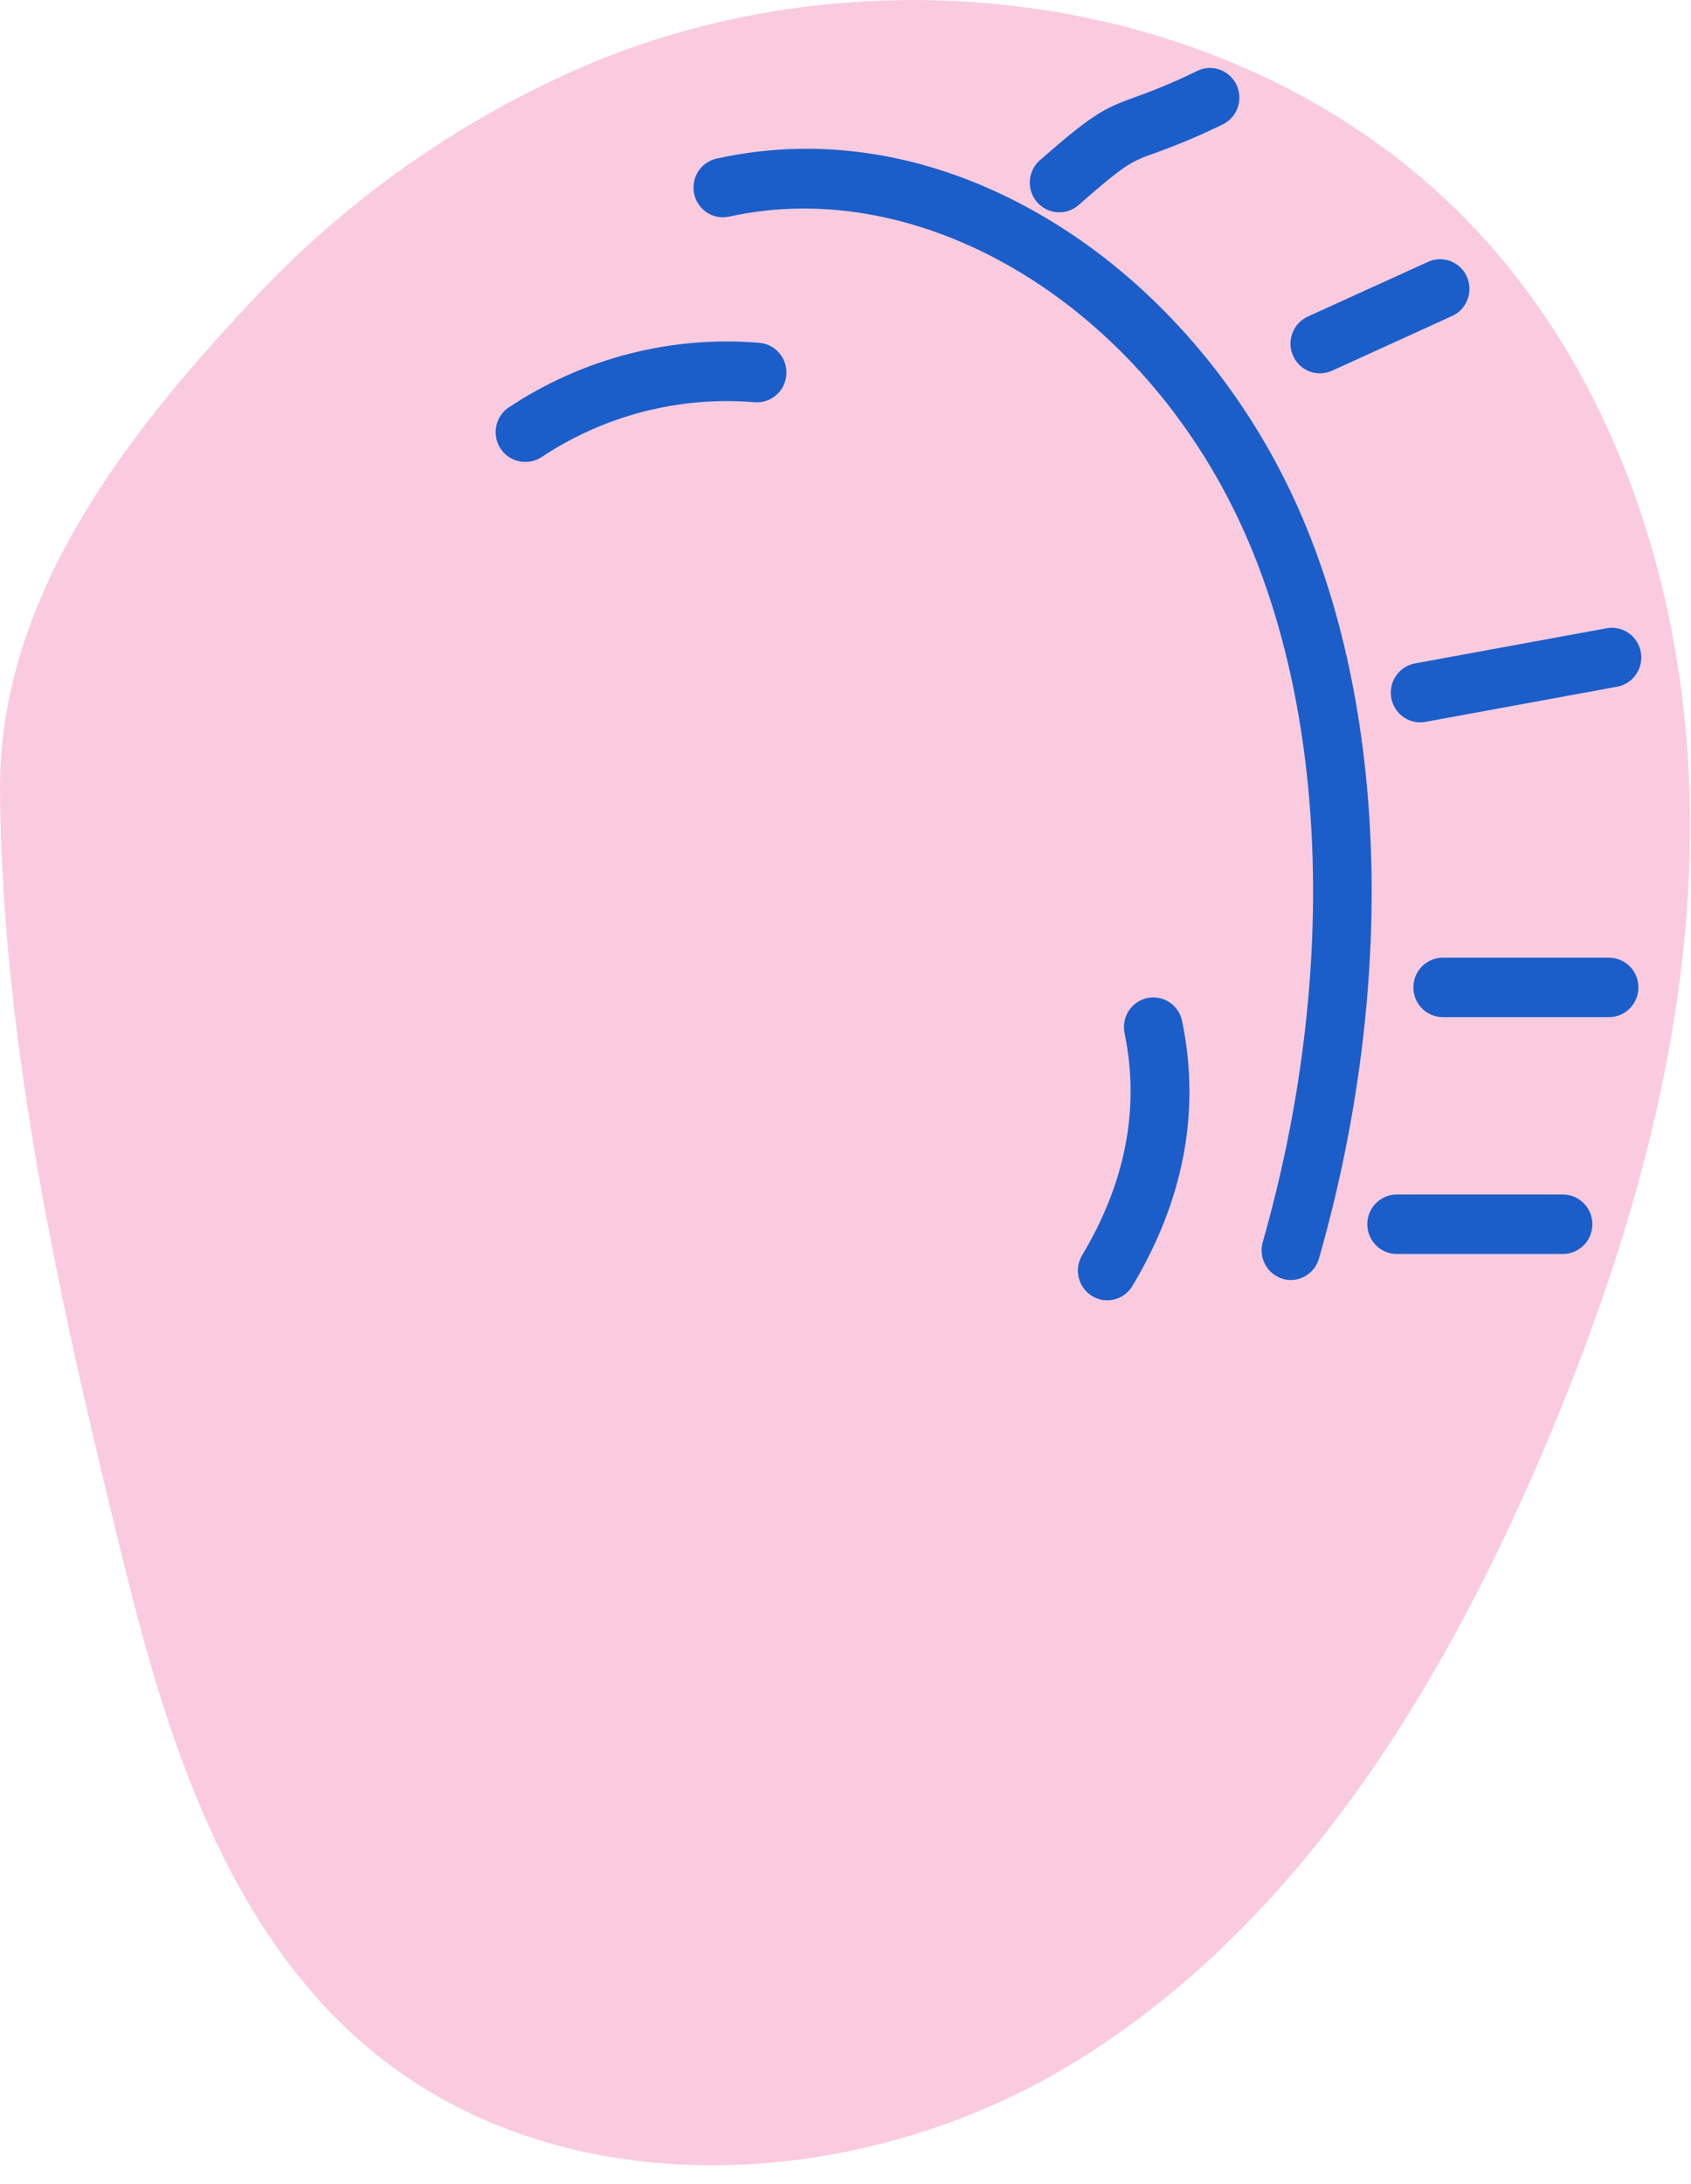 <?xml version="1.0" encoding="UTF-8"?> <svg xmlns="http://www.w3.org/2000/svg" width="55" height="71" viewBox="0 0 55 71" fill="none"><path d="M19.47 1.952C29.199 -1.969 41.389 0.021 48.386 7.884C52.972 13.043 55.023 20.16 54.968 27.093C54.913 34.026 52.903 40.813 50.188 47.179C46.881 54.928 42.237 62.482 35.132 66.927C28.028 71.371 18.036 71.9 11.732 66.359C7.373 62.528 5.461 56.633 4.063 50.969C2.063 42.879 0.053 34.07 0 25.688C-0.036 19.469 4.039 14.213 8.092 9.887C11.271 6.441 15.153 3.734 19.47 1.952Z" fill="#FACBDF"></path><path d="M41.991 41.609C41.901 41.61 41.812 41.597 41.725 41.571C41.605 41.536 41.492 41.477 41.394 41.398C41.296 41.319 41.214 41.221 41.153 41.11C41.092 40.999 41.054 40.877 41.04 40.751C41.026 40.625 41.036 40.498 41.071 40.376C43.523 31.781 43.205 22.95 40.222 16.753C36.85 9.752 29.898 5.665 23.692 7.046C23.448 7.094 23.194 7.043 22.986 6.905C22.778 6.766 22.631 6.551 22.578 6.305C22.524 6.06 22.568 5.802 22.699 5.589C22.831 5.375 23.04 5.221 23.281 5.161C26.866 4.364 30.603 5.04 34.081 7.121C37.369 9.086 40.16 12.207 41.943 15.908C45.126 22.523 45.487 31.868 42.899 40.912C42.842 41.111 42.723 41.287 42.559 41.412C42.395 41.538 42.196 41.607 41.991 41.609Z" fill="#1B5EC9"></path><path d="M34.444 6.902C34.25 6.901 34.062 6.84 33.903 6.728C33.744 6.616 33.623 6.458 33.555 6.275C33.487 6.092 33.476 5.892 33.523 5.702C33.57 5.513 33.672 5.342 33.818 5.212C35.562 3.684 35.921 3.522 36.896 3.165C37.583 2.922 38.255 2.64 38.91 2.32C39.024 2.26 39.149 2.223 39.278 2.212C39.406 2.202 39.535 2.217 39.658 2.259C39.78 2.3 39.892 2.365 39.989 2.451C40.085 2.538 40.163 2.643 40.219 2.76C40.274 2.878 40.306 3.006 40.31 3.135C40.316 3.265 40.295 3.395 40.249 3.517C40.204 3.639 40.134 3.75 40.045 3.844C39.956 3.937 39.849 4.012 39.73 4.063C39.017 4.411 38.285 4.719 37.539 4.985C36.798 5.251 36.621 5.314 35.07 6.675C34.895 6.824 34.673 6.905 34.444 6.902Z" fill="#1B5EC9"></path><path d="M42.931 12.136C42.712 12.136 42.499 12.06 42.329 11.922C42.159 11.783 42.041 11.589 41.995 11.373C41.949 11.157 41.978 10.931 42.077 10.734C42.176 10.537 42.339 10.38 42.539 10.289L46.412 8.527C46.528 8.469 46.653 8.435 46.782 8.427C46.91 8.42 47.039 8.438 47.16 8.482C47.281 8.526 47.392 8.594 47.487 8.682C47.581 8.77 47.657 8.877 47.71 8.995C47.763 9.114 47.791 9.242 47.794 9.372C47.797 9.502 47.773 9.631 47.725 9.751C47.677 9.872 47.606 9.982 47.515 10.074C47.424 10.166 47.316 10.238 47.196 10.287L43.322 12.052C43.199 12.107 43.066 12.136 42.931 12.136Z" fill="#1B5EC9"></path><path d="M46.197 23.481C45.957 23.482 45.726 23.393 45.549 23.23C45.372 23.067 45.261 22.843 45.24 22.602C45.219 22.36 45.288 22.12 45.434 21.928C45.579 21.736 45.791 21.606 46.027 21.564L52.241 20.425C52.365 20.4 52.493 20.4 52.618 20.426C52.742 20.451 52.86 20.501 52.965 20.573C53.07 20.646 53.16 20.738 53.229 20.845C53.298 20.953 53.345 21.073 53.368 21.199C53.391 21.325 53.388 21.455 53.361 21.58C53.334 21.705 53.282 21.824 53.209 21.928C53.136 22.033 53.043 22.122 52.935 22.19C52.828 22.258 52.708 22.304 52.583 22.325L46.369 23.464C46.312 23.476 46.255 23.482 46.197 23.481Z" fill="#1B5EC9"></path><path d="M52.334 33.063H46.926C46.672 33.063 46.429 32.961 46.25 32.78C46.07 32.599 45.97 32.353 45.97 32.097C45.97 31.841 46.07 31.595 46.25 31.414C46.429 31.233 46.672 31.131 46.926 31.131H52.334C52.587 31.131 52.83 31.233 53.01 31.414C53.189 31.595 53.29 31.841 53.29 32.097C53.29 32.353 53.189 32.599 53.01 32.78C52.83 32.961 52.587 33.063 52.334 33.063Z" fill="#1B5EC9"></path><path d="M50.836 40.762H45.428C45.174 40.762 44.931 40.66 44.752 40.479C44.572 40.298 44.472 40.052 44.472 39.796C44.472 39.54 44.572 39.294 44.752 39.113C44.931 38.932 45.174 38.83 45.428 38.83H50.836C51.089 38.83 51.333 38.932 51.512 39.113C51.691 39.294 51.792 39.54 51.792 39.796C51.792 40.052 51.691 40.298 51.512 40.479C51.333 40.66 51.089 40.762 50.836 40.762Z" fill="#1B5EC9"></path><path d="M36.014 42.269C35.844 42.268 35.678 42.223 35.532 42.136C35.386 42.05 35.265 41.926 35.182 41.777C35.099 41.628 35.056 41.459 35.059 41.288C35.061 41.117 35.109 40.95 35.197 40.803C36.609 38.444 37.075 36.025 36.583 33.614C36.553 33.488 36.548 33.357 36.569 33.23C36.59 33.102 36.636 32.98 36.705 32.87C36.773 32.761 36.863 32.667 36.968 32.593C37.074 32.52 37.193 32.468 37.318 32.442C37.444 32.416 37.573 32.415 37.699 32.441C37.825 32.466 37.944 32.516 38.05 32.589C38.156 32.662 38.246 32.756 38.316 32.864C38.385 32.973 38.432 33.095 38.454 33.223C39.049 36.12 38.502 39.017 36.831 41.803C36.746 41.945 36.626 42.062 36.483 42.144C36.34 42.225 36.178 42.268 36.014 42.269Z" fill="#1B5EC9"></path><path d="M17.077 15.014C16.871 15.014 16.671 14.947 16.506 14.823C16.341 14.699 16.22 14.524 16.161 14.325C16.102 14.126 16.108 13.914 16.179 13.718C16.249 13.523 16.379 13.356 16.551 13.242C18.959 11.643 21.828 10.904 24.7 11.144C24.826 11.154 24.948 11.19 25.06 11.248C25.172 11.306 25.271 11.387 25.353 11.484C25.434 11.581 25.496 11.694 25.534 11.815C25.572 11.936 25.587 12.064 25.576 12.19C25.566 12.317 25.53 12.441 25.473 12.554C25.415 12.667 25.336 12.767 25.239 12.849C25.143 12.932 25.032 12.994 24.912 13.033C24.792 13.071 24.666 13.086 24.54 13.075C22.097 12.872 19.657 13.501 17.61 14.862C17.451 14.964 17.265 15.017 17.077 15.014Z" fill="#1B5EC9"></path></svg> 